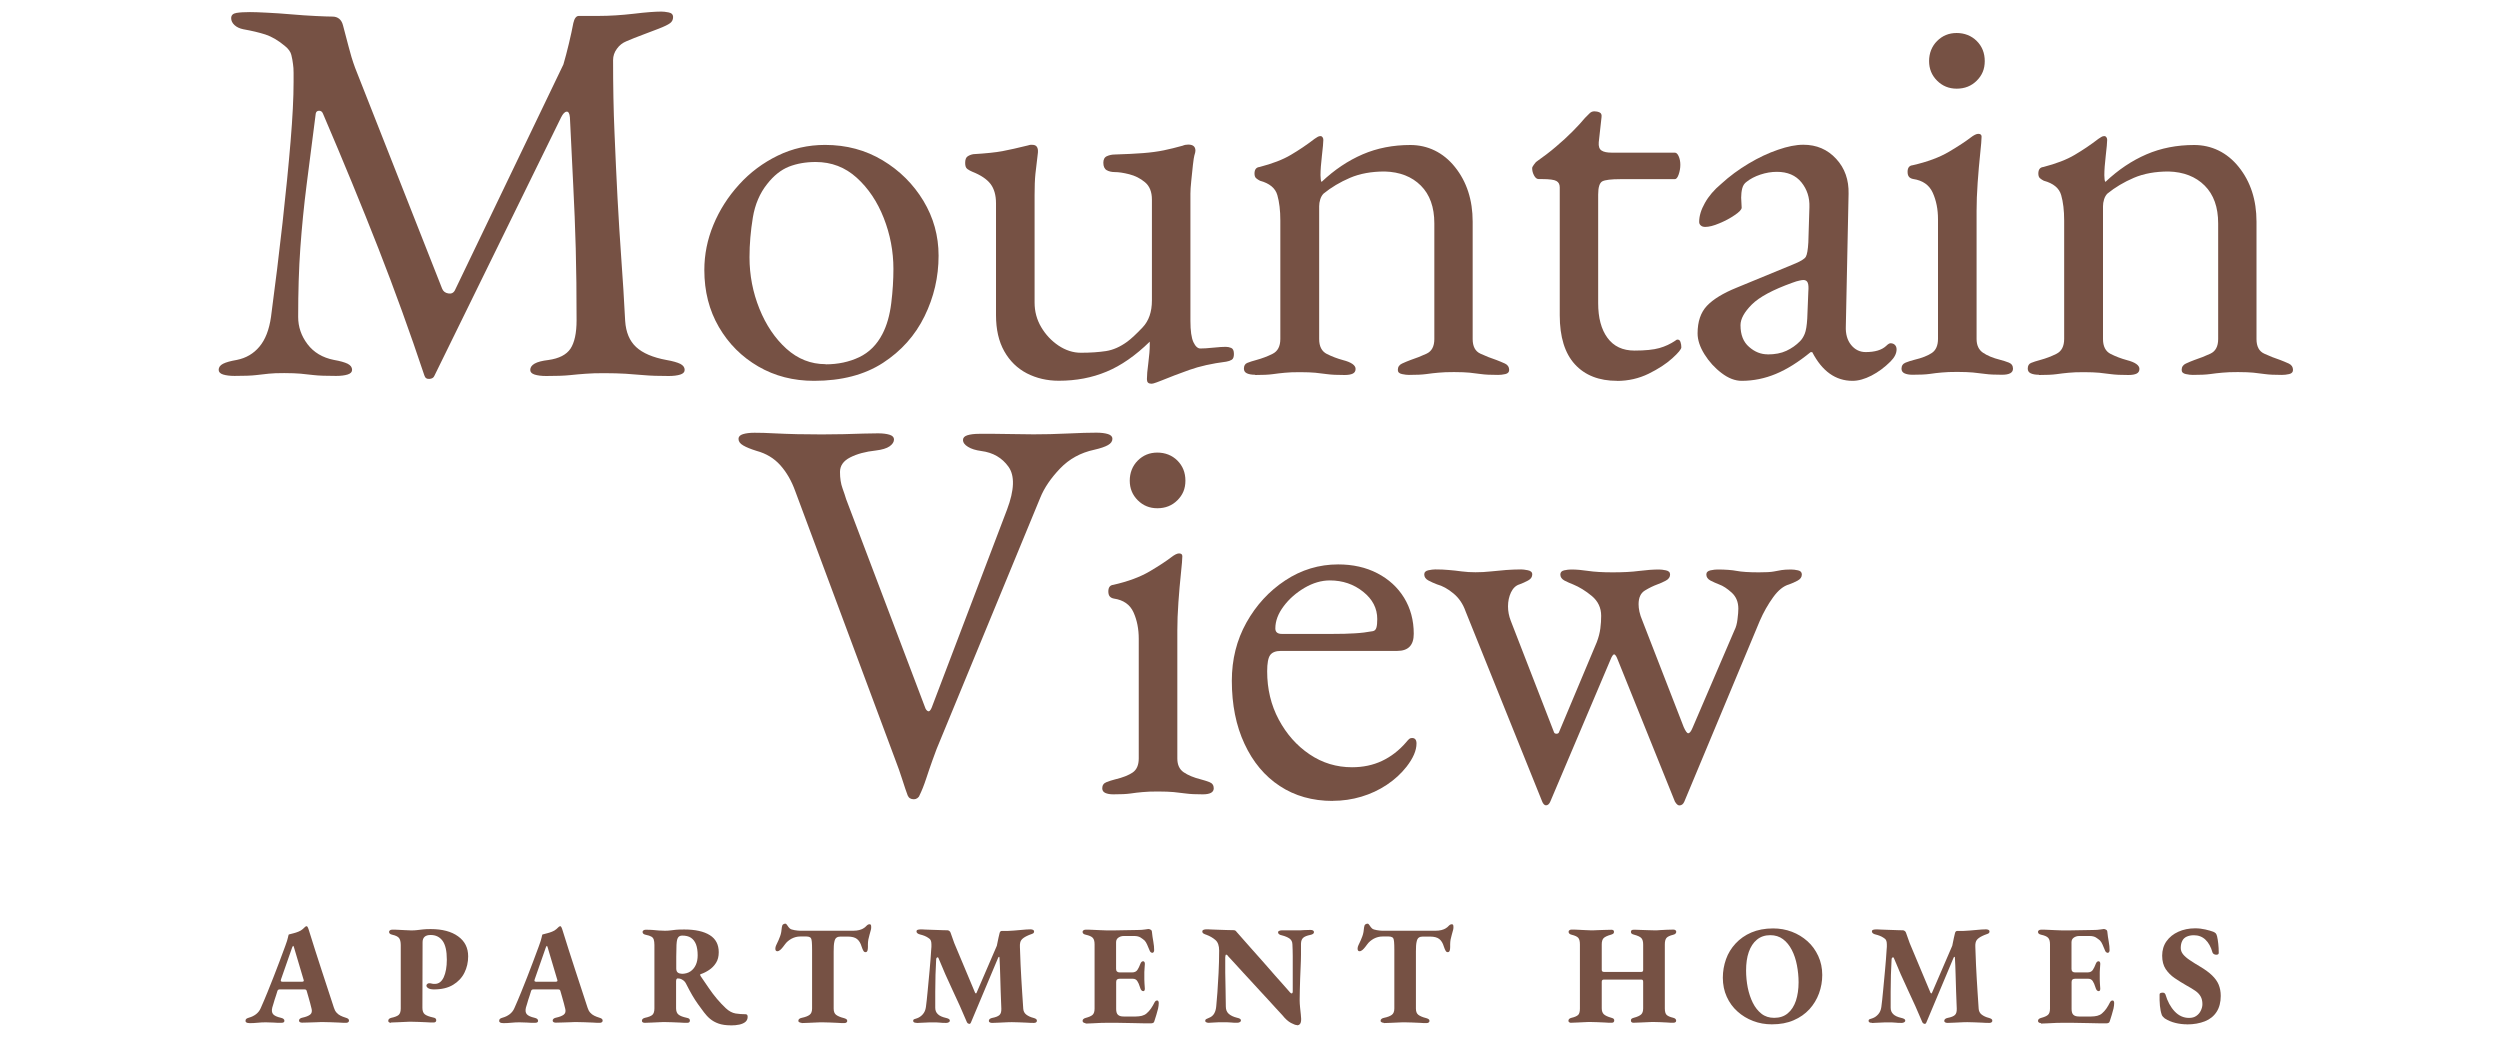 <?xml version="1.0" encoding="UTF-8"?>
<svg id="logos" xmlns="http://www.w3.org/2000/svg" viewBox="0 0 300 124.76">
  <defs>
    <style>
      .cls-1 {
        isolation: isolate;
      }

      .cls-2 {
        fill: #765144;
      }
    </style>
  </defs>
  <g>
    <path class="cls-2" d="M28.16,45.11c-.57,0-1.04-.06-1.39-.17-.35-.11-.53-.3-.53-.56,0-.31.18-.55.53-.73.35-.18.9-.33,1.65-.46,1.1-.22,2.01-.75,2.71-1.59.71-.84,1.17-2.03,1.39-3.57.53-3.97.99-7.75,1.39-11.34.4-3.59.72-6.83.96-9.72.24-2.89.36-5.26.36-7.11v-1.12c0-.4-.02-.75-.07-1.06-.04-.35-.11-.72-.2-1.09-.09-.37-.35-.74-.79-1.09-.79-.66-1.57-1.11-2.32-1.36-.75-.24-1.63-.45-2.65-.63-.44-.09-.79-.25-1.06-.5-.26-.24-.4-.52-.4-.83,0-.35.21-.56.63-.63.42-.07.96-.1,1.62-.1.44,0,1.11.02,2.02.07.9.04,1.89.11,2.94.2,1.06.09,2.04.16,2.94.2.9.04,1.58.07,2.02.07.31,0,.57.09.79.26.22.18.37.44.46.79.22.79.44,1.63.66,2.51.22.88.48,1.74.79,2.58l10.45,26.52c.13.31.37.5.73.56.35.07.62-.05.79-.36l13.03-27.12c.22-.75.44-1.59.66-2.51.22-.93.4-1.74.53-2.45.13-.57.35-.86.66-.86h2.38c1.32,0,2.72-.09,4.2-.26,1.48-.18,2.59-.26,3.34-.26.22,0,.51.03.86.1.35.07.53.25.53.56s-.12.55-.36.73c-.24.18-.69.4-1.36.66-.57.22-1.21.46-1.92.73-.71.26-1.37.53-1.98.79-.44.18-.82.47-1.12.89-.31.42-.46.87-.46,1.36,0,3.09.05,5.99.17,8.7.11,2.71.23,5.31.36,7.81.13,2.49.29,4.95.46,7.38.18,2.43.33,4.89.46,7.41.09,1.37.53,2.41,1.32,3.14s2.01,1.25,3.64,1.55c.75.13,1.3.29,1.65.46.35.18.53.42.53.73,0,.26-.18.45-.53.56-.35.11-.82.17-1.39.17-1.19,0-2.17-.03-2.94-.1-.77-.07-1.51-.12-2.22-.17-.71-.04-1.57-.07-2.58-.07-.88,0-1.62.02-2.22.07-.6.04-1.24.1-1.92.17-.68.07-1.62.1-2.81.1-.57,0-1.04-.06-1.39-.17-.35-.11-.53-.3-.53-.56,0-.31.18-.56.53-.76.35-.2.9-.34,1.65-.43,1.28-.18,2.16-.63,2.65-1.36.48-.73.73-1.86.73-3.41,0-3.18-.03-6.04-.1-8.6-.07-2.56-.17-5.08-.3-7.57-.13-2.49-.26-5.21-.4-8.17-.04-.48-.18-.72-.4-.69-.22.02-.44.25-.66.69l-15.21,31.02c-.09.22-.29.34-.6.36-.31.02-.51-.12-.6-.43-1.72-5.16-3.56-10.24-5.52-15.25-1.96-5-4.18-10.4-6.65-16.17-.09-.22-.24-.33-.46-.33s-.35.11-.4.33c-.4,3.09-.76,5.92-1.09,8.5-.33,2.58-.58,5.13-.76,7.64-.18,2.51-.26,5.27-.26,8.27,0,1.19.37,2.28,1.12,3.27.75.99,1.81,1.62,3.17,1.89.75.13,1.3.29,1.65.46.35.18.53.42.53.73,0,.26-.18.45-.53.56-.35.11-.82.17-1.39.17-1.19,0-2.08-.03-2.68-.1-.6-.07-1.12-.12-1.59-.17-.46-.04-1.11-.07-1.95-.07-.79,0-1.41.02-1.85.07-.44.04-.95.1-1.52.17-.57.07-1.46.1-2.65.1Z"/>
    <path class="cls-2" d="M97.68,45.7c-2.47,0-4.7-.57-6.68-1.72-1.98-1.15-3.56-2.72-4.73-4.73-1.17-2.01-1.75-4.29-1.75-6.85,0-1.85.36-3.66,1.09-5.42.73-1.76,1.75-3.37,3.08-4.83,1.32-1.46,2.87-2.61,4.63-3.47,1.76-.86,3.66-1.29,5.69-1.29,2.56,0,4.86.62,6.91,1.85,2.05,1.23,3.68,2.86,4.89,4.86,1.21,2.01,1.82,4.2,1.82,6.58,0,2.56-.56,4.98-1.69,7.28-1.12,2.29-2.79,4.16-4.99,5.59-2.21,1.43-4.96,2.15-8.27,2.15ZM99.07,43.72c1.5,0,2.84-.29,4.04-.86,1.19-.57,2.12-1.5,2.78-2.78.53-1.01.88-2.25,1.06-3.7.18-1.46.26-2.82.26-4.1,0-2.12-.39-4.16-1.16-6.12-.77-1.96-1.85-3.57-3.24-4.83-1.39-1.26-3.03-1.89-4.93-1.89-1.19,0-2.26.19-3.21.56-.95.38-1.82,1.07-2.61,2.08-.88,1.1-1.46,2.45-1.72,4.03-.26,1.59-.4,3.18-.4,4.76,0,2.16.4,4.22,1.19,6.18.79,1.96,1.87,3.56,3.24,4.8,1.37,1.23,2.93,1.85,4.7,1.85Z"/>
    <path class="cls-2" d="M138.09,46.03c-.31,0-.46-.18-.46-.53,0-.44.05-1.09.17-1.95.11-.86.17-1.58.17-2.15v-.4c-1.72,1.68-3.45,2.88-5.19,3.6-1.74.73-3.65,1.09-5.72,1.09-1.41,0-2.69-.3-3.84-.89-1.15-.6-2.05-1.48-2.71-2.65-.66-1.17-.99-2.61-.99-4.33v-13.43c0-.97-.22-1.74-.66-2.32-.44-.57-1.17-1.06-2.18-1.46-.22-.09-.42-.2-.6-.33-.18-.13-.26-.37-.26-.73,0-.4.1-.66.3-.79.2-.13.43-.22.69-.26,1.5-.09,2.66-.21,3.47-.36.82-.15,1.84-.39,3.08-.69.13-.04.23-.07.3-.07h.23c.48,0,.71.31.66.93-.13,1.02-.23,1.86-.3,2.55-.07.68-.1,1.53-.1,2.55v12.9c0,1.06.26,2.04.79,2.94.53.9,1.22,1.64,2.08,2.22.86.57,1.75.86,2.68.86,1.15,0,2.15-.07,3.01-.2.86-.13,1.71-.51,2.55-1.12.48-.35,1.1-.93,1.85-1.72.75-.79,1.12-1.87,1.12-3.24v-12.1c0-.93-.28-1.62-.83-2.08-.55-.46-1.18-.78-1.89-.96-.71-.18-1.28-.26-1.72-.26-.4,0-.73-.08-.99-.23-.26-.15-.4-.45-.4-.89,0-.4.14-.66.43-.79.29-.13.61-.2.96-.2,1.37-.04,2.5-.1,3.41-.17.9-.07,1.72-.18,2.45-.33.73-.15,1.49-.34,2.28-.56.09-.04.2-.08.33-.1.13-.02.24-.03.33-.03.57,0,.86.24.86.73,0,.04-.01.12-.03.23-.02.11-.06.23-.1.36-.04.13-.1.51-.17,1.12-.07.62-.13,1.26-.2,1.92-.07.66-.1,1.17-.1,1.52v15.28c0,1.19.12,2.04.36,2.55.24.51.52.76.83.76.35,0,.87-.03,1.55-.1.68-.07,1.18-.1,1.49-.1.22,0,.44.04.66.13.22.09.33.33.33.73,0,.35-.09.59-.26.69-.18.11-.4.19-.66.23-1.72.22-3.2.55-4.43.99-1.23.44-2.34.86-3.31,1.26-.13.04-.33.12-.6.23-.26.11-.51.17-.73.17Z"/>
    <path class="cls-2" d="M150.59,44.97c-.4,0-.72-.06-.96-.17-.24-.11-.36-.3-.36-.56,0-.35.13-.58.4-.69.26-.11.64-.23,1.12-.36.66-.18,1.3-.42,1.92-.73.62-.31.93-.9.93-1.79v-14.22c0-1.19-.12-2.2-.36-3.04-.24-.84-.94-1.41-2.08-1.72-.18-.09-.33-.19-.46-.3-.13-.11-.2-.3-.2-.56,0-.48.2-.75.6-.79,1.54-.4,2.8-.88,3.77-1.46.97-.57,1.92-1.21,2.84-1.92.13-.09.25-.17.36-.23.11-.07.23-.1.36-.1.09,0,.17.04.23.13.07.09.1.2.1.33,0,.31-.06.94-.17,1.89-.11.95-.17,1.73-.17,2.35,0,.18.01.34.03.5.02.15.05.25.1.3,1.54-1.46,3.19-2.56,4.93-3.31,1.74-.75,3.65-1.12,5.72-1.12s3.95.88,5.36,2.65c1.41,1.76,2.12,3.95,2.12,6.55v14.09c0,.88.31,1.47.93,1.75.62.29,1.26.54,1.92.76.35.13.69.28,1.03.43.33.16.5.41.5.76,0,.26-.15.43-.46.5-.31.07-.6.1-.86.1-.88,0-1.57-.03-2.05-.1-.49-.07-.95-.12-1.39-.17-.44-.04-1.06-.07-1.85-.07-.75,0-1.37.02-1.85.07-.49.04-.98.1-1.49.17-.51.07-1.2.1-2.08.1-.22,0-.5-.03-.83-.1-.33-.07-.5-.23-.5-.5,0-.35.17-.61.5-.76.33-.15.67-.3,1.03-.43.66-.22,1.3-.47,1.92-.76.62-.29.93-.87.93-1.75v-13.89c0-1.94-.54-3.45-1.62-4.53-1.08-1.08-2.53-1.64-4.33-1.69-1.59,0-2.98.25-4.17.76-1.19.51-2.25,1.14-3.17,1.89-.18.18-.31.41-.4.69-.09.29-.13.56-.13.83v15.94c0,.88.31,1.48.93,1.79.62.31,1.26.55,1.92.73,1.01.26,1.52.62,1.52,1.06,0,.26-.11.45-.33.56-.22.11-.55.17-.99.17-.88,0-1.58-.03-2.08-.1-.51-.07-.98-.12-1.42-.17-.44-.04-1.06-.07-1.85-.07-.75,0-1.36.02-1.82.07-.46.04-.95.1-1.46.17-.51.07-1.2.1-2.08.1Z"/>
    <path class="cls-2" d="M194.05,45.7c-2.16,0-3.85-.66-5.06-1.98-1.21-1.32-1.82-3.28-1.82-5.89v-15.35c0-.35-.13-.61-.4-.76-.26-.15-.84-.23-1.72-.23h-.4c-.22,0-.41-.14-.56-.43-.16-.29-.23-.58-.23-.89,0-.09.07-.22.2-.4.13-.18.22-.29.26-.33.88-.62,1.69-1.23,2.41-1.85.73-.62,1.39-1.22,1.98-1.82s1.09-1.13,1.49-1.62c.22-.22.41-.41.56-.56s.34-.23.56-.23.43.04.63.13c.2.09.28.29.23.6l-.33,2.98c-.04.49.07.82.33.99.26.18.68.26,1.26.26h7.54c.18,0,.33.14.46.43.13.29.2.63.2,1.03s-.07.78-.2,1.16c-.13.38-.29.56-.46.56h-6.55c-1.1,0-1.82.09-2.15.26-.33.18-.5.71-.5,1.59v13.03c0,1.76.37,3.15,1.12,4.17.75,1.02,1.83,1.52,3.24,1.52,1.28,0,2.27-.1,2.98-.3.71-.2,1.34-.5,1.92-.89.09-.09.18-.13.26-.13.18,0,.3.1.36.3.07.2.1.41.1.63s-.36.66-1.09,1.32-1.68,1.28-2.84,1.85c-1.17.57-2.44.86-3.8.86Z"/>
    <path class="cls-2" d="M209,45.7c-.79,0-1.6-.31-2.41-.93-.82-.62-1.5-1.37-2.05-2.25-.55-.88-.83-1.72-.83-2.51,0-1.41.37-2.51,1.12-3.31.75-.79,1.94-1.52,3.57-2.18l6.75-2.78c.88-.35,1.4-.66,1.55-.93.15-.26.25-.84.3-1.72l.13-4.23c.04-1.15-.28-2.14-.96-2.98-.68-.84-1.66-1.26-2.94-1.26-.66,0-1.32.11-1.98.33-.66.22-1.21.51-1.65.86-.26.18-.44.44-.53.79-.09.35-.13.73-.13,1.12,0,.18.01.38.03.6.02.22.03.42.03.6,0,.22-.28.52-.83.89-.55.38-1.17.71-1.85.99-.68.29-1.25.43-1.69.43-.22,0-.4-.05-.53-.17-.13-.11-.2-.25-.2-.43,0-.71.23-1.47.69-2.28.46-.82,1.11-1.58,1.95-2.28,1.01-.93,2.12-1.74,3.31-2.45,1.19-.71,2.36-1.26,3.51-1.65,1.15-.4,2.16-.6,3.04-.6,1.59,0,2.9.56,3.94,1.69,1.04,1.12,1.53,2.53,1.49,4.2l-.33,15.88c-.04.93.17,1.68.63,2.25.46.57,1.05.86,1.75.86,1.1,0,1.92-.24,2.45-.73.22-.22.4-.33.53-.33.22,0,.4.07.53.2s.2.31.2.53c0,.49-.24.97-.73,1.46-.71.71-1.47,1.27-2.28,1.69-.82.42-1.58.63-2.28.63-2.03,0-3.64-1.15-4.83-3.44h-.2c-1.46,1.19-2.84,2.06-4.17,2.61-1.32.55-2.69.83-4.1.83ZM212.11,42.53c.88,0,1.63-.14,2.25-.43.62-.29,1.17-.67,1.65-1.16.22-.22.41-.52.56-.89.15-.37.25-.98.3-1.82l.13-3.24c.04-.48.02-.84-.07-1.06-.09-.22-.26-.33-.53-.33-.09,0-.24.02-.46.07-.22.04-.51.13-.86.26-2.34.84-3.96,1.71-4.86,2.61s-1.36,1.73-1.36,2.48c0,1.15.34,2.02,1.03,2.61.68.6,1.42.89,2.22.89Z"/>
    <path class="cls-2" d="M229.5,44.97c-.4,0-.72-.06-.96-.17-.24-.11-.36-.3-.36-.56,0-.35.17-.6.5-.73.33-.13.67-.24,1.03-.33.93-.22,1.63-.5,2.12-.83.48-.33.73-.89.73-1.69v-14.35c0-1.19-.21-2.25-.63-3.18-.42-.93-1.2-1.48-2.35-1.65-.22-.04-.39-.13-.5-.26-.11-.13-.17-.33-.17-.6,0-.48.2-.75.6-.79,1.76-.4,3.22-.94,4.37-1.62,1.15-.68,2.01-1.25,2.58-1.69.4-.31.71-.46.93-.46.26,0,.4.11.4.33,0,.35-.06,1.05-.17,2.08-.11,1.04-.21,2.18-.3,3.44-.09,1.26-.13,2.39-.13,3.41v15.35c0,.75.25,1.3.76,1.65.51.35,1.2.64,2.08.86.35.09.69.2,1.03.33.33.13.5.38.5.73,0,.49-.44.73-1.32.73s-1.51-.03-2.02-.1c-.51-.07-.99-.12-1.46-.17-.46-.04-1.09-.07-1.89-.07-.75,0-1.37.02-1.85.07-.49.04-.97.1-1.45.17-.49.07-1.17.1-2.05.1ZM234.8,10.64c-.93,0-1.71-.32-2.35-.96-.64-.64-.96-1.42-.96-2.35s.32-1.77.96-2.41,1.42-.96,2.35-.96,1.77.32,2.41.96c.64.64.96,1.44.96,2.41s-.32,1.71-.96,2.35-1.44.96-2.41.96Z"/>
    <path class="cls-2" d="M244.65,44.97c-.4,0-.72-.06-.96-.17-.24-.11-.36-.3-.36-.56,0-.35.13-.58.4-.69.26-.11.64-.23,1.12-.36.66-.18,1.3-.42,1.92-.73.62-.31.93-.9.93-1.79v-14.22c0-1.19-.12-2.2-.36-3.04-.24-.84-.94-1.41-2.08-1.72-.18-.09-.33-.19-.46-.3-.13-.11-.2-.3-.2-.56,0-.48.2-.75.6-.79,1.54-.4,2.8-.88,3.77-1.46.97-.57,1.92-1.21,2.84-1.92.13-.09.25-.17.36-.23.11-.07.23-.1.36-.1.09,0,.17.04.23.13.07.09.1.2.1.33,0,.31-.06.94-.17,1.89-.11.95-.17,1.73-.17,2.35,0,.18.01.34.03.5.02.15.05.25.1.3,1.54-1.46,3.19-2.56,4.93-3.31,1.74-.75,3.65-1.12,5.72-1.12s3.95.88,5.36,2.65c1.41,1.76,2.12,3.95,2.12,6.55v14.09c0,.88.31,1.47.93,1.75.62.29,1.26.54,1.92.76.35.13.69.28,1.03.43.33.16.5.41.5.76,0,.26-.15.43-.46.5-.31.07-.6.1-.86.1-.88,0-1.57-.03-2.05-.1-.49-.07-.95-.12-1.39-.17-.44-.04-1.06-.07-1.85-.07-.75,0-1.37.02-1.85.07-.49.04-.98.1-1.49.17-.51.07-1.2.1-2.08.1-.22,0-.5-.03-.83-.1-.33-.07-.5-.23-.5-.5,0-.35.17-.61.5-.76.33-.15.67-.3,1.03-.43.66-.22,1.3-.47,1.92-.76.62-.29.93-.87.93-1.75v-13.89c0-1.94-.54-3.45-1.62-4.53-1.08-1.08-2.53-1.64-4.33-1.69-1.59,0-2.98.25-4.17.76-1.19.51-2.25,1.14-3.17,1.89-.18.18-.31.41-.4.69-.09.29-.13.56-.13.83v15.94c0,.88.31,1.48.93,1.79.62.31,1.26.55,1.92.73,1.01.26,1.52.62,1.52,1.06,0,.26-.11.45-.33.56-.22.11-.55.17-.99.17-.88,0-1.58-.03-2.08-.1-.51-.07-.98-.12-1.42-.17-.44-.04-1.06-.07-1.85-.07-.75,0-1.36.02-1.82.07-.46.04-.95.1-1.46.17-.51.07-1.2.1-2.08.1Z"/>
  </g>
  <g>
    <path class="cls-2" d="M109.65,95.91c-.35,0-.6-.15-.73-.46-.18-.48-.4-1.13-.66-1.95-.26-.82-.51-1.51-.73-2.08l-12.1-32.48c-.44-1.23-1.04-2.27-1.79-3.11-.75-.84-1.7-1.41-2.84-1.72-.71-.22-1.25-.44-1.62-.66-.38-.22-.56-.48-.56-.79,0-.26.18-.45.53-.56.35-.11.82-.17,1.39-.17.7,0,1.49.02,2.35.07.86.04,1.77.08,2.75.1.97.02,1.96.03,2.98.03.88,0,1.75-.01,2.61-.03.86-.02,1.65-.04,2.38-.07.73-.02,1.31-.03,1.75-.03.57,0,1.04.06,1.39.17.35.11.53.3.53.56,0,.31-.18.58-.53.83-.35.24-.9.41-1.65.5-1.23.13-2.26.41-3.08.83-.82.42-1.22,1-1.22,1.75s.1,1.4.3,1.95c.2.55.34.98.43,1.29l9.53,25.14c.09.18.2.29.33.33.13.04.26-.09.4-.4l9.06-23.81c.88-2.34.94-4.05.17-5.13-.77-1.08-1.86-1.71-3.27-1.89-.66-.09-1.19-.25-1.59-.5-.4-.24-.6-.52-.6-.83,0-.26.18-.45.53-.56.35-.11.82-.17,1.39-.17h1.92c.7,0,1.44.01,2.22.03.77.02,1.58.03,2.41.03,1.28,0,2.65-.03,4.1-.1,1.46-.07,2.6-.1,3.44-.1.57,0,1.04.06,1.39.17.35.11.53.3.53.56,0,.31-.18.56-.53.76-.35.2-.9.39-1.65.56-1.63.35-3,1.1-4.1,2.25-1.1,1.15-1.9,2.32-2.38,3.51l-12.44,30.16c-.09.22-.25.67-.5,1.36-.24.68-.5,1.42-.76,2.22-.26.79-.53,1.46-.79,1.98-.04.13-.13.24-.26.33-.13.09-.26.13-.4.13Z"/>
    <path class="cls-2" d="M133.59,95.32c-.4,0-.72-.06-.96-.17-.24-.11-.36-.3-.36-.56,0-.35.17-.6.5-.73.33-.13.67-.24,1.03-.33.93-.22,1.63-.5,2.12-.83.48-.33.73-.89.73-1.69v-14.35c0-1.19-.21-2.25-.63-3.18-.42-.93-1.2-1.48-2.35-1.65-.22-.04-.39-.13-.5-.26-.11-.13-.17-.33-.17-.6,0-.48.2-.75.6-.79,1.76-.4,3.22-.94,4.37-1.62,1.15-.68,2.01-1.25,2.58-1.69.4-.31.71-.46.93-.46.26,0,.4.11.4.33,0,.35-.06,1.05-.17,2.08-.11,1.04-.21,2.18-.3,3.44-.09,1.26-.13,2.39-.13,3.41v15.35c0,.75.25,1.3.76,1.65.51.35,1.2.64,2.08.86.35.09.69.2,1.03.33.33.13.5.38.5.73,0,.49-.44.73-1.32.73s-1.51-.03-2.02-.1c-.51-.07-.99-.12-1.46-.17-.46-.04-1.09-.07-1.89-.07-.75,0-1.37.02-1.85.07-.49.04-.97.1-1.45.17-.49.07-1.17.1-2.05.1ZM138.88,60.99c-.93,0-1.71-.32-2.35-.96-.64-.64-.96-1.42-.96-2.35s.32-1.77.96-2.41,1.42-.96,2.35-.96,1.77.32,2.41.96c.64.64.96,1.44.96,2.41s-.32,1.71-.96,2.35-1.44.96-2.41.96Z"/>
    <path class="cls-2" d="M159.92,96.11c-2.43,0-4.54-.6-6.35-1.79-1.81-1.19-3.22-2.88-4.23-5.06-1.02-2.18-1.52-4.71-1.52-7.57,0-2.56.58-4.88,1.75-6.98,1.17-2.09,2.72-3.78,4.66-5.06,1.94-1.28,4.06-1.92,6.35-1.92,1.76,0,3.33.35,4.7,1.06,1.37.71,2.44,1.69,3.21,2.94.77,1.26,1.16,2.7,1.16,4.33,0,1.37-.66,2.05-1.98,2.05h-13.96c-.62,0-1.05.17-1.29.5-.24.33-.36.98-.36,1.95,0,2.12.46,4.05,1.39,5.79.93,1.74,2.16,3.13,3.7,4.17,1.54,1.04,3.24,1.55,5.09,1.55,1.32,0,2.52-.25,3.6-.76,1.08-.51,2.04-1.25,2.88-2.22.18-.22.31-.36.4-.43.09-.07.2-.1.33-.1.35,0,.53.22.53.66,0,.84-.4,1.76-1.19,2.78-.66.84-1.46,1.57-2.38,2.18-.93.62-1.94,1.09-3.04,1.42-1.1.33-2.25.5-3.44.5ZM153.83,76.07h6.02c1.06,0,1.96-.02,2.71-.07.75-.04,1.48-.13,2.18-.26.22-.04.36-.19.43-.43.07-.24.1-.58.1-1.03,0-1.28-.56-2.37-1.69-3.27-1.12-.9-2.46-1.36-4-1.36-1.01,0-2.03.3-3.04.89-1.01.6-1.85,1.33-2.51,2.22-.66.88-.99,1.76-.99,2.65,0,.44.26.66.79.66Z"/>
    <path class="cls-2" d="M185.52,96.64c-.09,0-.18-.04-.26-.13-.09-.09-.15-.2-.2-.33l-9.19-22.82c-.31-.88-.79-1.6-1.46-2.15-.66-.55-1.32-.91-1.98-1.09-.35-.13-.69-.29-1.02-.46-.33-.18-.5-.42-.5-.73,0-.26.17-.43.5-.5.33-.07.61-.1.83-.1.57,0,1.11.02,1.62.07.51.04,1.03.1,1.55.17.53.07,1.08.1,1.65.1.62,0,1.23-.03,1.85-.1.62-.07,1.22-.12,1.82-.17.6-.04,1.2-.07,1.82-.07.18,0,.44.03.79.1.35.07.53.23.53.5,0,.31-.17.55-.5.73-.33.18-.67.33-1.02.46-.44.13-.78.45-1.03.96-.24.51-.36,1.07-.36,1.69,0,.57.11,1.15.33,1.72l5.16,13.3c.04.18.15.26.33.26s.29-.09.33-.26l4.5-10.72c.22-.57.36-1.12.43-1.65s.1-1.04.1-1.52c0-.97-.38-1.76-1.12-2.38-.75-.62-1.5-1.08-2.25-1.39-.35-.13-.69-.29-1.03-.46-.33-.18-.5-.42-.5-.73,0-.26.15-.43.46-.5.31-.07.6-.1.86-.1.62,0,1.29.06,2.02.17.73.11,1.71.17,2.94.17s2.29-.05,3.18-.17c.88-.11,1.68-.17,2.38-.17.22,0,.5.03.83.1.33.07.5.23.5.5,0,.31-.17.55-.5.73-.33.18-.67.33-1.03.46-.49.18-.98.42-1.49.73-.51.31-.76.86-.76,1.65,0,.26.03.56.1.89.07.33.19.69.36,1.09l4.96,12.77c.22.49.4.73.53.73.18,0,.35-.22.53-.66l5.03-11.71c.18-.35.3-.79.36-1.32.07-.53.1-.95.1-1.26,0-.79-.26-1.43-.79-1.92-.53-.48-1.04-.82-1.52-.99-.35-.13-.69-.29-1.03-.46-.33-.18-.5-.42-.5-.73,0-.26.17-.43.5-.5.33-.07.61-.1.83-.1.97,0,1.74.06,2.32.17.57.11,1.46.17,2.65.17.84,0,1.43-.03,1.79-.1.35-.07.66-.12.93-.17.26-.04.64-.07,1.12-.07.26,0,.55.03.86.1.31.07.46.23.46.5,0,.31-.17.55-.5.73-.33.18-.67.33-1.03.46-.66.18-1.3.69-1.92,1.55-.62.86-1.15,1.8-1.59,2.81l-9.06,21.7c-.13.31-.33.46-.6.46-.18,0-.35-.16-.53-.46l-6.88-17.07c-.13-.35-.26-.55-.4-.6-.13,0-.29.22-.46.66l-7.21,17c-.13.31-.31.46-.53.46Z"/>
  </g>
  <g class="cls-1">
    <path class="cls-2" d="M29.9,122.77c-.12,0-.23-.02-.31-.06-.08-.04-.13-.11-.13-.21,0-.11.04-.2.11-.25.07-.05.17-.09.3-.13.33-.09.61-.23.86-.42.24-.19.43-.43.55-.71.28-.63.55-1.26.8-1.88.25-.62.49-1.23.73-1.83.24-.61.48-1.22.71-1.85.24-.63.48-1.26.71-1.91.17-.46.28-.8.32-1.01.04-.21.08-.33.1-.37.2-.06.4-.11.58-.15.18-.04.37-.11.58-.19.2-.08.38-.18.52-.31.14-.12.25-.22.31-.29.05-.03.09-.05.14-.06.05,0,.09.03.14.11.03.07.06.14.09.21.03.07.05.16.08.25.24.76.48,1.53.73,2.32.25.79.5,1.57.76,2.35.25.78.51,1.55.76,2.32s.49,1.51.73,2.23c.07.23.17.42.31.58.14.16.3.28.48.37.18.09.38.17.61.24.12.03.22.08.3.13.07.05.11.13.11.23,0,.08-.03.14-.1.19-.07.05-.15.07-.24.07-.23,0-.51,0-.84-.03-.33-.02-.67-.03-1.01-.04-.34-.01-.64-.02-.9-.02-.22,0-.48,0-.79.02-.31.01-.63.02-.94.03-.32.01-.59.02-.81.02-.1,0-.19-.02-.26-.06-.07-.04-.11-.1-.11-.18,0-.1.04-.18.12-.24s.18-.1.29-.12c.42-.09.72-.21.92-.36.19-.15.25-.37.19-.66-.05-.22-.1-.44-.17-.68-.07-.24-.13-.48-.2-.72-.06-.24-.13-.48-.2-.7-.02-.09-.05-.16-.08-.2-.03-.04-.1-.07-.2-.07h-3c-.08,0-.14.02-.19.07-.05.05-.08.12-.1.22-.05.16-.1.32-.15.48-.06.16-.11.32-.16.48-.05.16-.1.32-.14.48-.05.16-.09.31-.14.46-.08.34-.05.6.1.78.15.18.46.33.95.44.27.06.41.18.41.36,0,.08-.03.14-.09.18-.06.04-.16.06-.3.06-.33,0-.63,0-.92-.03-.28-.02-.59-.03-.93-.03s-.66.02-.97.05-.63.05-.98.05ZM33.99,117.81h2.21c.17,0,.25-.04.25-.12,0-.03,0-.06,0-.08,0-.02-.01-.05-.03-.08l-1.14-3.84c-.03-.12-.07-.19-.1-.19-.02,0-.06.06-.12.19l-1.34,3.84s-.03.09-.03.14c0,.06.03.1.09.12.06.02.13.03.21.03Z"/>
    <path class="cls-2" d="M46.93,122.74c-.09,0-.17-.02-.24-.06-.07-.04-.1-.1-.1-.18,0-.18.12-.3.36-.36.43-.09.73-.21.89-.35.16-.14.25-.4.25-.77v-7.61c0-.38-.07-.66-.2-.84-.14-.18-.41-.31-.81-.4-.15-.03-.25-.08-.31-.14-.06-.06-.08-.13-.08-.21,0-.07.03-.13.1-.18.07-.05.16-.08.27-.08.26,0,.52,0,.79.02.27.01.53.03.78.04.25.02.5.03.72.03.27,0,.51-.01.72-.04.21-.03.44-.06.7-.08.25-.03.56-.04.92-.04,1.38,0,2.48.29,3.28.87.81.58,1.21,1.38,1.21,2.4,0,.71-.15,1.37-.45,1.97-.3.6-.75,1.08-1.36,1.45-.61.37-1.37.55-2.3.55-.29,0-.52-.05-.67-.14s-.23-.2-.23-.32c0-.08.04-.14.11-.2.07-.05.14-.08.2-.08.12,0,.23.01.32.04.09.03.21.04.37.04.48,0,.83-.27,1.08-.8.24-.53.37-1.23.37-2.11,0-1.04-.17-1.79-.51-2.26-.34-.46-.81-.7-1.43-.7-.32,0-.56.07-.72.21-.16.14-.25.36-.25.65l-.02,7.89c0,.36.1.62.29.77.19.15.53.28,1,.38.12.02.22.06.28.11.06.05.09.13.09.23,0,.08-.03.14-.08.19-.06.05-.14.07-.24.07-.25,0-.53,0-.86-.03-.32-.02-.64-.03-.96-.04-.32-.01-.59-.02-.81-.02s-.5,0-.78.02c-.28.01-.57.03-.87.04-.3.02-.57.03-.82.03Z"/>
    <path class="cls-2" d="M60.34,122.77c-.12,0-.23-.02-.31-.06-.08-.04-.13-.11-.13-.21,0-.11.04-.2.11-.25.07-.05.17-.09.3-.13.33-.09.61-.23.86-.42.24-.19.43-.43.55-.71.28-.63.55-1.26.8-1.88.25-.62.49-1.23.73-1.83.24-.61.48-1.22.71-1.85.24-.63.48-1.26.71-1.91.17-.46.28-.8.32-1.01.04-.21.08-.33.1-.37.2-.06.4-.11.58-.15.18-.04.37-.11.58-.19.2-.08.38-.18.52-.31.14-.12.25-.22.31-.29.05-.03.09-.05.14-.06.05,0,.09.03.14.11.03.07.06.14.09.21.03.07.05.16.08.25.24.76.48,1.53.73,2.32.25.79.5,1.57.76,2.35.25.78.51,1.55.76,2.32s.49,1.51.73,2.23c.07.23.17.42.31.58.14.16.3.28.48.37.18.09.38.17.61.24.12.03.22.08.3.13.07.05.11.13.11.23,0,.08-.03.14-.1.19-.07.05-.15.07-.24.07-.23,0-.51,0-.84-.03-.33-.02-.67-.03-1.01-.04-.34-.01-.64-.02-.9-.02-.22,0-.48,0-.79.02-.31.01-.63.02-.94.03-.32.01-.59.02-.81.02-.1,0-.19-.02-.26-.06-.07-.04-.11-.1-.11-.18,0-.1.04-.18.12-.24s.18-.1.29-.12c.42-.09.72-.21.92-.36.19-.15.25-.37.19-.66-.05-.22-.1-.44-.17-.68-.07-.24-.13-.48-.2-.72-.06-.24-.13-.48-.2-.7-.02-.09-.05-.16-.08-.2-.03-.04-.1-.07-.2-.07h-3c-.08,0-.14.02-.19.07-.05.05-.08.12-.1.22-.05.16-.1.32-.15.48-.06.16-.11.32-.16.48-.05.16-.1.32-.14.48-.05.16-.09.31-.14.46-.08.34-.05.6.1.78.15.18.46.33.95.44.27.06.41.18.41.36,0,.08-.03.14-.09.18-.06.04-.16.06-.3.06-.33,0-.63,0-.92-.03-.28-.02-.59-.03-.93-.03s-.66.02-.97.05-.63.05-.98.05ZM64.43,117.81h2.21c.17,0,.25-.04.25-.12,0-.03,0-.06,0-.08,0-.02-.01-.05-.03-.08l-1.14-3.84c-.03-.12-.07-.19-.1-.19-.02,0-.06.06-.12.19l-1.34,3.84s-.03.09-.03.14c0,.06.03.1.09.12.06.02.13.03.21.03Z"/>
    <path class="cls-2" d="M87.69,123.04c-.58,0-1.06-.07-1.46-.21s-.73-.33-1.01-.56c-.28-.23-.52-.5-.74-.79-.25-.33-.49-.66-.72-.98s-.46-.68-.69-1.07-.46-.83-.71-1.32c-.11-.25-.27-.42-.46-.53-.1-.07-.2-.11-.31-.14-.1-.02-.19-.03-.27-.03-.06,0-.1.03-.14.09-.03.06-.05.14-.05.25v3.24c0,.35.1.61.29.76.19.16.53.29,1,.39.12.02.22.06.28.11.06.05.09.13.09.23,0,.08-.03.14-.08.19-.06.05-.14.07-.24.07-.25,0-.53,0-.86-.03-.32-.02-.64-.03-.96-.04-.32-.01-.59-.02-.81-.02s-.5,0-.78.02c-.28.01-.57.03-.87.04-.3.02-.57.03-.82.03-.09,0-.17-.02-.24-.06-.07-.04-.1-.1-.1-.18,0-.18.12-.3.36-.36.43-.09.73-.21.89-.35.16-.14.25-.4.25-.77v-7.62c0-.27-.03-.49-.08-.65-.05-.16-.15-.28-.3-.36-.15-.08-.36-.16-.65-.21-.15-.03-.25-.08-.31-.14-.06-.06-.08-.13-.08-.21,0-.07.03-.13.1-.18.07-.05.16-.08.27-.08.36,0,.66.01.89.03.23.02.45.04.66.06s.46.03.74.03c.26,0,.49-.01.69-.04.2-.03.42-.05.68-.08.25-.02.58-.03.98-.03,1.32,0,2.34.23,3.06.68s1.07,1.14,1.07,2.05c0,.51-.11.94-.33,1.28-.22.35-.5.63-.83.85-.33.22-.67.39-1.01.5-.05.01-.07.04-.06.08,0,.04.02.08.04.13.34.5.67.98.99,1.45.32.47.65.91.99,1.31.34.4.69.77,1.05,1.11.38.36.78.57,1.18.64.4.06.8.09,1.2.09.17,0,.25.1.25.31,0,.25-.09.45-.26.6s-.42.26-.72.33c-.31.07-.66.1-1.05.1ZM81.78,116.86c.43,0,.79-.1,1.07-.29s.5-.46.65-.79c.15-.33.22-.72.22-1.15,0-.52-.07-.96-.2-1.31-.14-.35-.34-.61-.61-.79s-.62-.26-1.05-.26c-.25,0-.43.1-.53.3-.11.2-.16.62-.16,1.26-.01.26-.02.59-.02.98v1.41c0,.23.06.39.18.48.12.1.27.14.47.14Z"/>
    <path class="cls-2" d="M96.19,122.74c-.08,0-.16-.02-.25-.06-.09-.04-.14-.1-.14-.18,0-.1.04-.18.12-.24.08-.06.18-.1.29-.12.43-.09.74-.21.94-.36.2-.15.3-.4.3-.76v-7.01c0-.44-.01-.77-.03-.98-.02-.21-.05-.35-.09-.42-.04-.07-.09-.12-.14-.14-.1-.06-.24-.09-.4-.09-.16,0-.3,0-.4,0h-.37c-.36,0-.7.09-1.03.26-.32.18-.58.39-.77.65-.06.08-.14.19-.25.33-.11.14-.22.27-.34.37s-.24.16-.35.16c-.09,0-.15-.03-.19-.09-.03-.06-.05-.13-.05-.21,0-.14.03-.28.1-.42.22-.43.37-.8.48-1.1s.17-.66.2-1.05c.02-.17.07-.29.15-.35.08-.06.17-.09.27-.09.08,0,.16.07.25.22.09.15.19.27.29.36.11.09.3.16.57.2s.48.07.65.07h6.38c.28,0,.52-.03.72-.08.2-.06.35-.11.45-.17.18-.1.33-.22.43-.34.11-.12.23-.19.38-.19.07,0,.12.03.14.08.03.05.04.12.04.21,0,.05,0,.1,0,.17,0,.07-.01.13-.03.19-.06.22-.11.42-.17.62s-.1.39-.14.57c-.03.18-.05.37-.05.56v.34c0,.18-.02.33-.06.44-.04.11-.12.17-.23.17-.1,0-.19-.05-.25-.16-.07-.11-.14-.28-.22-.52-.12-.41-.31-.71-.55-.9-.24-.19-.61-.29-1.11-.29h-.88c-.19,0-.35.04-.47.13-.12.08-.21.25-.26.51-.06.25-.08.64-.08,1.16v6.84c0,.34.09.59.28.74s.5.29.94.4c.11.03.21.07.29.12.08.05.12.12.12.22,0,.08-.03.14-.1.19-.07.05-.15.07-.25.07-.25,0-.53,0-.84-.03-.31-.02-.62-.03-.93-.04-.31-.01-.58-.02-.81-.02-.24,0-.51,0-.81.02-.3.01-.6.03-.9.04-.3.02-.58.03-.84.03Z"/>
    <path class="cls-2" d="M109.99,122.74c-.14,0-.24-.02-.31-.06-.07-.04-.1-.1-.1-.18,0-.1.05-.17.14-.2.1-.03.21-.07.33-.11.26-.09.49-.25.69-.48.2-.23.32-.51.37-.87.07-.52.14-1.16.21-1.93s.15-1.58.23-2.45c.08-.87.15-1.73.2-2.58.01-.07.02-.15.02-.25v-.32c0-.2-.03-.36-.09-.48-.06-.12-.17-.22-.31-.3-.14-.09-.28-.17-.44-.23-.16-.06-.33-.12-.51-.16-.14-.03-.24-.08-.32-.14-.08-.06-.12-.13-.12-.22,0-.1.04-.17.14-.2.09-.03.2-.05.32-.05.17,0,.38,0,.63.02.25.01.52.02.82.03.3,0,.6.01.92.03s.6.02.86.02c.09,0,.18.03.25.09.08.06.13.13.15.21.08.22.15.42.22.62.07.2.14.4.22.62l2.5,5.96s.05.07.09.08c.04,0,.07-.02.09-.08l2.43-5.64c.08-.4.14-.72.2-.97.05-.25.1-.45.14-.59.05-.15.14-.22.27-.22h.73c.48-.02.97-.06,1.49-.11.51-.05.92-.08,1.21-.08.11,0,.21.02.3.06.08.04.13.1.13.2,0,.1-.04.18-.11.22-.07.05-.17.08-.28.12-.07.02-.15.05-.24.09-.09.04-.17.08-.24.11-.29.14-.51.29-.65.47-.14.18-.2.46-.18.84.02.81.05,1.53.08,2.14s.07,1.18.09,1.7c.03.52.06,1.06.1,1.62.04.56.08,1.21.13,1.96.02.29.14.53.36.7s.51.31.87.4c.11.03.21.07.29.12.08.05.12.12.12.22,0,.08-.03.14-.1.19-.07.05-.15.07-.25.07-.25,0-.53,0-.86-.03-.32-.02-.64-.03-.95-.04-.31-.01-.58-.02-.81-.02s-.48,0-.76.02c-.28.01-.56.03-.84.04-.28.02-.55.03-.81.03-.1,0-.19-.02-.27-.06-.08-.04-.12-.1-.12-.18,0-.1.04-.18.12-.24.08-.06.18-.1.29-.12.42-.08.71-.2.87-.35.16-.15.23-.4.22-.76-.03-.7-.06-1.4-.08-2.1-.02-.7-.04-1.38-.06-2.05-.02-.67-.04-1.33-.08-1.96,0-.08-.02-.12-.06-.11-.04,0-.08.05-.11.13l-3.24,7.71c-.06.16-.14.23-.25.2-.11-.02-.19-.08-.24-.17-.55-1.31-1.13-2.61-1.74-3.89-.61-1.28-1.16-2.55-1.67-3.8-.03-.1-.09-.14-.16-.11-.07.03-.12.1-.13.23-.03.57-.06,1.19-.08,1.86-.02.67-.03,1.35-.03,2.04v1.91c0,.32.1.57.31.77.2.2.53.35.97.45.11.02.22.06.32.11.1.05.15.13.15.23,0,.08-.05.14-.14.19-.09.05-.19.07-.29.07-.31,0-.54,0-.71-.03-.17-.02-.32-.03-.46-.03-.14,0-.32,0-.56,0-.25,0-.5,0-.76.02-.26.01-.49.02-.68.03-.19.01-.32.02-.37.02Z"/>
    <path class="cls-2" d="M130.26,122.77c-.11,0-.2-.03-.26-.08-.06-.05-.09-.11-.09-.18,0-.17.12-.29.37-.36.38-.1.66-.22.82-.36.16-.14.25-.38.25-.75v-7.72c0-.36-.07-.62-.22-.78-.15-.16-.42-.28-.83-.37-.15-.03-.25-.08-.31-.14-.06-.06-.08-.13-.08-.21,0-.07.03-.13.1-.18.07-.05.16-.08.27-.08.28,0,.57,0,.87.02.29.01.58.03.87.04.28.02.55.03.81.03.59,0,1.22,0,1.88-.02.67-.01,1.26-.02,1.78-.03.36,0,.66-.02.9-.06.24-.04.38-.06.42-.06.08,0,.17.03.26.08.1.05.15.13.16.25.04.41.1.8.17,1.19.07.38.1.72.1,1.02,0,.1-.02.18-.07.24-.05.06-.1.08-.15.08s-.12-.02-.18-.07c-.06-.04-.11-.11-.14-.2-.11-.28-.22-.53-.31-.73-.09-.2-.19-.37-.31-.49-.14-.12-.3-.24-.49-.36-.19-.11-.44-.17-.73-.17h-1.27c-.25,0-.46.07-.65.2-.18.13-.27.31-.27.55v3.21c0,.14.04.24.12.31.08.07.18.1.31.1h1.49c.29,0,.51-.1.64-.3.13-.2.25-.44.35-.72.08-.21.19-.32.34-.32.06,0,.11.03.15.09.05.06.06.16.05.28-.01.14-.02.28-.03.44-.01.16-.02.32-.03.48,0,.16,0,.31,0,.46,0,.14,0,.28,0,.44,0,.16.01.32.02.48,0,.16.01.31.03.46.02.16.02.27-.02.35-.03.07-.08.11-.15.11-.18,0-.31-.15-.39-.44-.1-.34-.22-.6-.34-.78-.12-.18-.3-.27-.53-.27h-1.58c-.14,0-.24.03-.31.09-.07.06-.11.16-.11.3v3.23c0,.34.07.58.22.71.15.14.37.2.68.2h1.46c.25,0,.49-.03.71-.08.23-.06.42-.15.58-.29.19-.16.37-.36.53-.59.16-.24.31-.49.44-.76.05-.08.09-.13.14-.16.05-.03.11-.04.18-.04.06,0,.1.03.13.1.03.07.04.14.04.22,0,.19-.03.41-.08.65-.06.24-.13.49-.21.76s-.17.53-.25.79c-.02.08-.07.14-.14.17-.07.03-.15.05-.23.05-.15,0-.42,0-.82,0-.4,0-.87-.01-1.42-.03-.54-.01-1.1-.02-1.68-.03-.58,0-1.12,0-1.61,0-.23,0-.48,0-.75.02-.27.01-.55.03-.82.04-.28.02-.53.03-.77.03Z"/>
    <path class="cls-2" d="M155.62,123.01c-.15,0-.38-.09-.71-.26-.33-.18-.67-.48-1.02-.92-.27-.28-.55-.59-.85-.92s-.61-.67-.93-1.02c-.33-.35-.66-.71-.99-1.07-.33-.36-.66-.72-.99-1.08-.33-.36-.66-.71-.98-1.06-.33-.35-.64-.69-.93-1.02s-.58-.63-.85-.92c-.02-.05-.06-.09-.11-.13-.05-.04-.09-.06-.11-.06-.05,0-.08.04-.09.12-.02.08-.03.15-.03.2-.01.52-.01,1.13,0,1.83.01.7.03,1.41.04,2.13.02.72.03,1.37.03,1.96,0,.36.11.65.34.86.23.21.56.37,1,.48.12.02.23.06.33.11.1.05.14.13.14.23,0,.08-.05.14-.14.19-.09.05-.19.07-.29.07-.31,0-.55,0-.75-.03-.19-.02-.37-.03-.53-.03-.16,0-.36,0-.6,0s-.48,0-.7.02c-.22.01-.41.02-.56.03s-.26.02-.31.02c-.08,0-.17-.02-.26-.06-.1-.04-.14-.1-.14-.18,0-.1.05-.18.14-.22.09-.05.19-.09.31-.14.27-.1.48-.27.62-.51.14-.24.22-.53.25-.88.04-.42.09-.97.14-1.66s.1-1.47.14-2.33.07-1.76.07-2.69c0-.59-.15-1.01-.45-1.27-.3-.26-.66-.47-1.09-.63-.09-.02-.19-.07-.31-.13-.11-.06-.17-.14-.17-.25s.04-.17.14-.21c.09-.04.19-.06.31-.06.2,0,.43,0,.69.02.25.01.52.02.81.03.28,0,.58.01.88.03.31.01.61.02.92.02.09,0,.16.02.21.05.05.03.1.08.14.14.25.28.52.59.81.92.29.33.59.67.91,1.03.32.36.64.72.97,1.09.33.37.65.74.98,1.11.32.37.64.74.95,1.09.31.35.61.69.91,1.02.29.33.57.63.81.92.03.05.08.09.13.14.05.05.1.08.14.08.09,0,.14-.08.14-.25,0-.35,0-.76,0-1.22,0-.46,0-.96,0-1.48s0-1.04,0-1.54c0-.51-.02-.98-.04-1.41-.01-.31-.13-.53-.35-.69-.22-.15-.52-.28-.91-.38-.12-.02-.23-.06-.32-.12-.09-.06-.14-.14-.14-.24,0-.08.04-.14.14-.18.09-.04.19-.06.29-.06.26,0,.48,0,.66,0,.18,0,.34,0,.49,0h.49c.23,0,.42,0,.58,0,.16,0,.33-.01.52-.03.19-.01.43-.02.72-.02.14,0,.24.02.31.07s.11.11.11.19c0,.17-.15.28-.44.34-.4.08-.68.19-.85.34-.17.15-.26.38-.27.71,0,.41,0,.84,0,1.31,0,.46-.02.94-.04,1.43-.02.49-.04.97-.06,1.45-.02.48-.03.94-.04,1.38-.01.44-.02.85-.02,1.22,0,.26.02.55.05.86.03.31.07.59.09.85.03.25.04.43.04.53,0,.28-.04.48-.13.59-.08.11-.2.17-.35.17Z"/>
    <path class="cls-2" d="M166.06,122.74c-.08,0-.16-.02-.25-.06-.09-.04-.14-.1-.14-.18,0-.1.04-.18.12-.24.08-.06.18-.1.29-.12.43-.09.74-.21.94-.36.2-.15.3-.4.3-.76v-7.01c0-.44-.01-.77-.03-.98-.02-.21-.05-.35-.09-.42-.04-.07-.09-.12-.14-.14-.1-.06-.24-.09-.4-.09-.16,0-.3,0-.4,0h-.37c-.36,0-.7.09-1.03.26-.32.18-.58.39-.77.65-.06.08-.14.19-.25.33-.11.14-.22.27-.34.37s-.24.16-.35.16c-.09,0-.15-.03-.19-.09-.03-.06-.05-.13-.05-.21,0-.14.03-.28.1-.42.22-.43.37-.8.48-1.1s.17-.66.2-1.05c.02-.17.07-.29.15-.35.08-.06.17-.09.27-.09.08,0,.16.07.25.22.09.15.19.27.29.36.11.09.3.16.57.2s.48.07.65.07h6.38c.28,0,.52-.03.72-.08.2-.06.35-.11.45-.17.18-.1.33-.22.43-.34.11-.12.23-.19.38-.19.07,0,.12.03.14.08.03.05.04.12.04.21,0,.05,0,.1,0,.17,0,.07-.01.13-.03.19-.06.22-.11.42-.17.62s-.1.39-.14.57c-.03.18-.05.37-.05.56v.34c0,.18-.02.33-.06.44-.04.11-.12.17-.23.17-.1,0-.19-.05-.25-.16-.07-.11-.14-.28-.22-.52-.12-.41-.31-.71-.55-.9-.24-.19-.61-.29-1.11-.29h-.88c-.19,0-.35.04-.47.13-.12.08-.21.25-.26.51-.06.25-.08.64-.08,1.16v6.84c0,.34.09.59.28.74s.5.29.94.4c.11.03.21.07.29.12.08.05.12.12.12.22,0,.08-.03.14-.1.19-.07.05-.15.07-.25.07-.25,0-.53,0-.84-.03-.31-.02-.62-.03-.93-.04-.31-.01-.58-.02-.81-.02-.24,0-.51,0-.81.02-.3.01-.6.03-.9.04-.3.02-.58.03-.84.03Z"/>
    <path class="cls-2" d="M188.55,122.74c-.08,0-.16-.02-.23-.06-.07-.04-.11-.1-.11-.18,0-.18.12-.3.36-.36.4-.09.66-.21.81-.35.14-.14.21-.39.21-.76v-7.71c0-.37-.07-.63-.2-.78s-.39-.27-.79-.37c-.25-.06-.37-.18-.37-.36,0-.08.04-.14.11-.19s.15-.07.23-.07c.26,0,.53,0,.8.02.27.01.54.03.8.04.26.02.5.03.73.03s.48,0,.77-.02c.29-.01.58-.02.88-.03s.57-.02.82-.02c.2,0,.31.08.31.25,0,.1-.03.18-.09.22-.06.05-.15.08-.26.12-.45.12-.75.27-.9.42-.15.16-.22.41-.22.75v3.06c0,.09.03.15.08.19.05.03.12.05.19.05h4.48c.15,0,.22-.08.22-.24v-3.06c0-.34-.07-.59-.21-.75-.14-.16-.44-.3-.89-.42-.12-.03-.22-.07-.28-.12-.06-.05-.09-.12-.09-.22,0-.17.11-.25.32-.25.25,0,.53,0,.83.02s.61.02.9.03c.29.01.55.02.78.02.21,0,.45,0,.7-.03.25-.02.51-.03.78-.04.27-.01.53-.02.79-.02.09,0,.17.02.24.07s.1.11.1.19c0,.18-.12.3-.36.36-.41.1-.68.23-.81.38-.13.15-.2.41-.2.77v7.69c0,.37.07.63.21.77.14.14.4.26.79.35.24.06.36.18.36.36,0,.08-.03.14-.1.18-.07.04-.14.06-.22.06-.24,0-.49,0-.76-.03-.27-.02-.54-.03-.81-.04-.27-.01-.52-.02-.75-.02s-.48,0-.77.02c-.29.01-.59.03-.89.04-.31.02-.58.03-.83.03-.09,0-.16-.02-.22-.07-.06-.04-.08-.11-.08-.19,0-.11.03-.19.09-.23.06-.04.15-.08.26-.11.43-.11.72-.25.88-.4.16-.15.24-.39.24-.72v-3.17c0-.09-.01-.16-.04-.21-.03-.05-.08-.08-.16-.08h-4.53c-.16,0-.24.09-.24.27v3.17c0,.32.08.56.25.72.17.16.47.3.9.42.11.03.2.07.26.11.06.04.09.12.09.23,0,.08-.03.14-.08.19-.05.05-.13.07-.23.07-.25,0-.53,0-.83-.03-.31-.02-.61-.03-.9-.04-.29-.01-.55-.02-.78-.02s-.48,0-.76.02c-.28.01-.55.03-.83.04-.28.02-.53.03-.76.03Z"/>
    <path class="cls-2" d="M212.61,122.92c-.78,0-1.53-.13-2.23-.4-.71-.27-1.34-.65-1.88-1.14-.55-.49-.98-1.08-1.29-1.77-.31-.68-.47-1.45-.47-2.28,0-.77.13-1.51.38-2.22.25-.71.64-1.34,1.15-1.89.51-.55,1.14-1,1.89-1.32s1.62-.49,2.61-.49c.79,0,1.54.13,2.25.4.71.27,1.33.65,1.88,1.14s.97,1.08,1.29,1.77.48,1.45.48,2.28c0,.76-.13,1.49-.39,2.21-.26.71-.65,1.35-1.15,1.9-.51.55-1.14,1-1.89,1.32-.75.33-1.62.49-2.61.49ZM212.91,122.14c.65,0,1.19-.18,1.62-.54.44-.36.76-.87.98-1.51.21-.65.32-1.39.32-2.22,0-.69-.07-1.37-.2-2.05-.13-.67-.33-1.28-.61-1.82-.28-.54-.63-.98-1.06-1.3-.43-.32-.94-.48-1.53-.48-.63,0-1.17.18-1.6.54-.44.36-.76.86-.98,1.49-.22.63-.32,1.37-.32,2.21,0,.7.07,1.39.2,2.06.14.67.34,1.28.61,1.82.27.54.62.98,1.04,1.31.42.33.93.49,1.52.49Z"/>
    <path class="cls-2" d="M224.64,122.74c-.14,0-.24-.02-.31-.06-.07-.04-.1-.1-.1-.18,0-.1.05-.17.14-.2.1-.03.21-.07.33-.11.26-.09.49-.25.69-.48.2-.23.32-.51.37-.87.07-.52.14-1.16.21-1.93s.15-1.58.23-2.45c.08-.87.15-1.73.2-2.58.01-.07.02-.15.02-.25v-.32c0-.2-.03-.36-.09-.48-.06-.12-.17-.22-.31-.3-.14-.09-.28-.17-.44-.23-.16-.06-.33-.12-.51-.16-.14-.03-.24-.08-.32-.14-.08-.06-.12-.13-.12-.22,0-.1.04-.17.14-.2.09-.03.2-.05.32-.05.17,0,.38,0,.63.02.25.01.52.02.82.03.3,0,.6.01.92.03s.6.02.86.02c.09,0,.18.03.25.09.08.06.13.13.15.21.08.22.15.42.22.62.07.2.14.4.22.62l2.5,5.96s.05.07.09.08c.04,0,.07-.02.09-.08l2.43-5.64c.08-.4.14-.72.2-.97.05-.25.1-.45.14-.59.05-.15.14-.22.27-.22h.73c.48-.02.97-.06,1.49-.11.51-.05.92-.08,1.21-.08.11,0,.21.02.3.06.08.04.13.1.13.2,0,.1-.04.18-.11.22-.07.05-.17.08-.28.12-.07.02-.15.05-.24.09-.09.04-.17.08-.24.11-.29.14-.51.29-.65.47-.14.18-.2.46-.18.84.02.81.05,1.53.08,2.14s.07,1.18.09,1.7c.03.52.06,1.06.1,1.62.04.56.08,1.21.13,1.96.02.29.14.53.36.7s.51.31.87.4c.11.03.21.07.29.12.08.05.12.12.12.22,0,.08-.03.14-.1.19-.07.05-.15.07-.25.07-.25,0-.53,0-.86-.03-.32-.02-.64-.03-.95-.04-.31-.01-.58-.02-.81-.02s-.48,0-.76.02c-.28.01-.56.03-.84.04-.28.02-.55.03-.81.03-.1,0-.19-.02-.27-.06-.08-.04-.12-.1-.12-.18,0-.1.04-.18.12-.24.08-.06.18-.1.29-.12.42-.08.71-.2.87-.35.16-.15.23-.4.22-.76-.03-.7-.06-1.4-.08-2.1-.02-.7-.04-1.38-.06-2.05-.02-.67-.04-1.33-.08-1.96,0-.08-.02-.12-.06-.11-.04,0-.08.05-.11.13l-3.24,7.71c-.06.16-.14.23-.25.2-.11-.02-.19-.08-.24-.17-.55-1.31-1.13-2.61-1.74-3.89-.61-1.28-1.16-2.55-1.67-3.8-.03-.1-.09-.14-.16-.11-.07.03-.12.1-.13.23-.03.57-.06,1.19-.08,1.86-.02.67-.03,1.35-.03,2.04v1.91c0,.32.1.57.31.77.2.2.53.35.97.45.11.02.22.06.32.11.1.05.15.13.15.23,0,.08-.05.14-.14.19-.09.05-.19.07-.29.07-.31,0-.54,0-.71-.03-.17-.02-.32-.03-.46-.03-.14,0-.32,0-.56,0-.25,0-.5,0-.76.02-.26.01-.49.02-.68.03-.19.01-.32.02-.37.02Z"/>
    <path class="cls-2" d="M244.91,122.77c-.11,0-.2-.03-.26-.08-.06-.05-.09-.11-.09-.18,0-.17.12-.29.37-.36.38-.1.66-.22.82-.36.16-.14.25-.38.25-.75v-7.72c0-.36-.07-.62-.22-.78-.15-.16-.42-.28-.83-.37-.15-.03-.25-.08-.31-.14-.06-.06-.08-.13-.08-.21,0-.07.03-.13.1-.18.07-.05.16-.08.27-.08.28,0,.57,0,.87.02.29.01.58.03.87.04.28.02.55.03.81.03.59,0,1.22,0,1.88-.02.67-.01,1.26-.02,1.78-.03.36,0,.66-.02.9-.06.24-.04.38-.06.42-.06.08,0,.17.03.26.08.1.05.15.13.16.25.04.41.1.8.17,1.19.07.38.1.72.1,1.02,0,.1-.02.18-.07.24-.05.06-.1.08-.15.08s-.12-.02-.18-.07c-.06-.04-.11-.11-.14-.2-.11-.28-.22-.53-.31-.73-.09-.2-.19-.37-.31-.49-.14-.12-.3-.24-.49-.36-.19-.11-.44-.17-.73-.17h-1.27c-.25,0-.46.07-.65.2-.18.13-.27.31-.27.55v3.21c0,.14.04.24.12.31.08.07.18.1.31.1h1.49c.29,0,.51-.1.64-.3.13-.2.25-.44.35-.72.08-.21.19-.32.34-.32.06,0,.11.03.15.09.05.06.06.16.05.28-.01.14-.02.28-.03.44-.01.16-.02.32-.03.48,0,.16,0,.31,0,.46,0,.14,0,.28,0,.44,0,.16.01.32.02.48,0,.16.01.31.03.46.02.16.02.27-.02.35-.03.07-.08.11-.15.11-.18,0-.31-.15-.39-.44-.1-.34-.22-.6-.34-.78-.12-.18-.3-.27-.53-.27h-1.58c-.14,0-.24.03-.31.09-.07.06-.11.16-.11.3v3.23c0,.34.07.58.22.71.15.14.37.2.68.2h1.46c.25,0,.49-.03.71-.08.23-.06.42-.15.58-.29.19-.16.37-.36.53-.59.16-.24.31-.49.44-.76.05-.08.09-.13.14-.16.05-.03.11-.04.18-.04.06,0,.1.03.13.1.03.07.04.14.04.22,0,.19-.03.41-.08.65-.06.24-.13.49-.21.76s-.17.53-.25.79c-.02.08-.07.14-.14.17-.07.03-.15.05-.23.05-.15,0-.42,0-.82,0-.4,0-.87-.01-1.42-.03-.54-.01-1.1-.02-1.68-.03-.58,0-1.12,0-1.61,0-.23,0-.48,0-.75.02-.27.01-.55.03-.82.04-.28.02-.53.03-.77.03Z"/>
    <path class="cls-2" d="M262.45,122.92c-.49,0-.96-.06-1.41-.17s-.88-.29-1.27-.54c-.07-.06-.14-.12-.2-.19-.07-.07-.12-.14-.15-.22-.11-.31-.19-.68-.23-1.12-.04-.44-.05-.89-.04-1.34,0-.08.03-.14.1-.17.07-.03.15-.05.24-.05.11,0,.19.01.23.04.04.03.08.08.13.16.25.85.62,1.53,1.11,2.05.49.52,1.07.78,1.72.78.36,0,.66-.08.89-.25.23-.16.41-.37.53-.63.12-.25.19-.51.19-.77,0-.36-.07-.67-.21-.92-.14-.25-.35-.48-.64-.68s-.65-.42-1.09-.66c-.48-.27-.93-.56-1.38-.86-.44-.3-.8-.66-1.09-1.09-.28-.43-.42-.97-.42-1.61s.17-1.24.52-1.73c.35-.49.82-.87,1.42-1.14.6-.27,1.27-.41,2.02-.41.43,0,.84.05,1.23.14.39.09.7.18.94.27.14.06.23.12.3.19.06.07.12.19.16.36.06.24.1.53.14.87.04.34.06.71.06,1.12,0,.15-.1.22-.31.22-.1,0-.2-.03-.28-.08-.08-.05-.14-.12-.16-.19-.19-.68-.48-1.19-.85-1.54-.37-.35-.83-.53-1.38-.53-.34,0-.63.06-.87.17s-.42.28-.53.51c-.12.23-.18.51-.18.85,0,.27.09.52.28.76.19.23.46.47.81.7.35.24.75.49,1.21.76.61.36,1.1.72,1.46,1.07.36.35.63.72.79,1.11s.25.84.25,1.35c0,.77-.17,1.41-.5,1.92-.33.51-.8.89-1.41,1.13s-1.32.37-2.13.37Z"/>
  </g>
</svg>